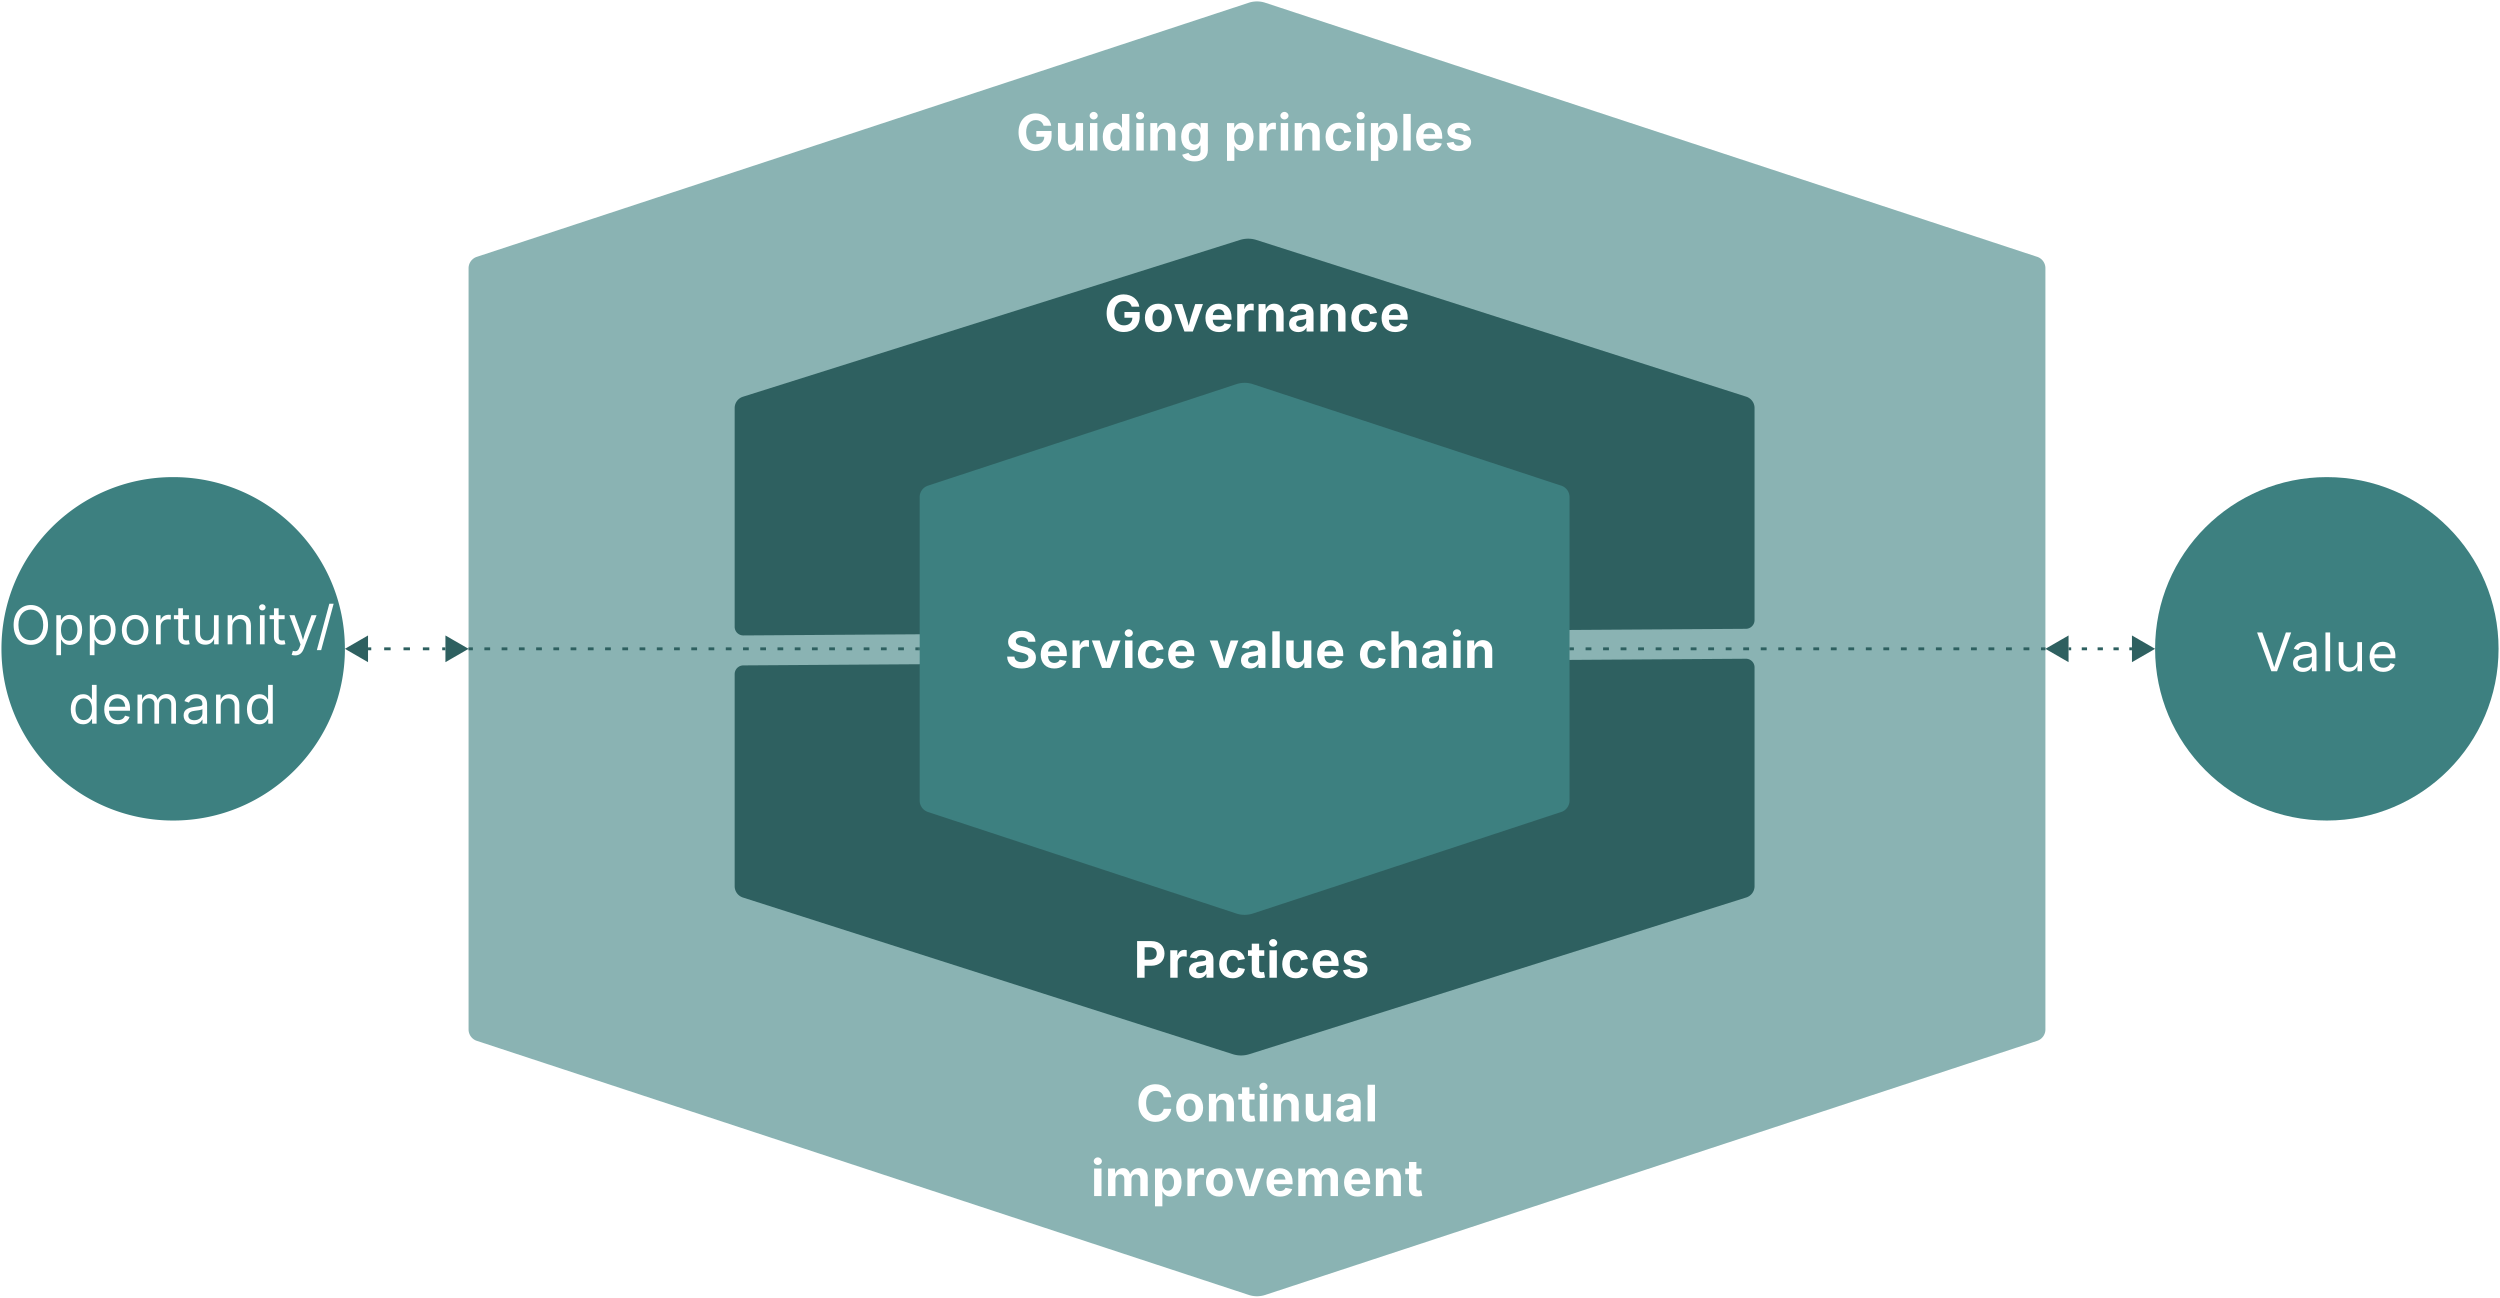 <svg xmlns="http://www.w3.org/2000/svg" xmlns:xlink="http://www.w3.org/1999/xlink" xmlns:lucid="lucid" width="1728.14" height="897"><g transform="translate(-828.977 900.07)"><path d="M500-1000h2500V0H500z" fill="#fff"></path><path d="M2237.18-722.55a8.3 8.3 0 0 1 5.7 7.88v526.2a8.3 8.3 0 0 1-5.7 7.88L1703.58-4.94a18.23 18.23 0 0 1-11.4 0l-533.6-175.64a8.3 8.3 0 0 1-5.7-7.87v-526.2a8.3 8.3 0 0 1 5.7-7.88l533.6-175.64a18.23 18.23 0 0 1 11.4 0z" stroke="#000" stroke-opacity="0" stroke-width="2" fill="#3d8080" fill-opacity=".6"></path><path d="M1342.54-279.65a8.22 8.22 0 0 1-5.72-7.83v-146.6a6.04 6.04 0 0 1 6-6.03l693-4.6a5.96 5.96 0 0 1 6 5.96v151.26a8.18 8.18 0 0 1-5.72 7.8l-343.55 108.34a18.9 18.9 0 0 1-11.44-.02zM2036.1-625.86a8.22 8.22 0 0 1 5.72 7.83v146.6a6.04 6.04 0 0 1-6 6.03l-693 4.58a5.96 5.96 0 0 1-6-5.96v-151.25a8.18 8.18 0 0 1 5.73-7.8L1686.1-734.2a18.9 18.9 0 0 1 11.44.03z" stroke="#000" stroke-opacity="0" stroke-width="2" fill="#2e6060"></path><path d="M1908.22-564.35a8.3 8.3 0 0 1 5.7 7.88v209.8a8.3 8.3 0 0 1-5.7 7.88l-213.2 70.2a18.23 18.23 0 0 1-11.4 0l-213.2-70.2a8.3 8.3 0 0 1-5.7-7.87v-209.8a8.3 8.3 0 0 1 5.7-7.88l213.2-70.18a18.23 18.23 0 0 1 11.4 0zM1067.4-451.57c0 65.56-53.15 118.7-118.72 118.7-65.56 0-118.7-53.14-118.7-118.7s53.14-118.7 118.7-118.7c65.57 0 118.7 53.14 118.7 118.7z" stroke="#000" stroke-opacity="0" stroke-width="2" fill="#3d8080"></path><use xlink:href="#a" transform="matrix(1,0,0,1,834.977,-565.278) translate(1.214 110.607)"></use><use xlink:href="#b" transform="matrix(1,0,0,1,834.977,-565.278) translate(41.048 165.459)"></use><path d="M2556.12-451.57c0 65.56-53.15 118.7-118.7 118.7-65.57 0-118.72-53.14-118.72-118.7s53.15-118.7 118.7-118.7c65.57 0 118.72 53.14 118.72 118.7z" stroke="#000" stroke-opacity="0" stroke-width="2" fill="#3d8080"></path><use xlink:href="#c" transform="matrix(1,0,0,1,2323.699,-565.278) translate(64.564 129.222)"></use><path d="M1083.38-451.57h2.23m8.93 0h4.46m8.9 0h4.46m8.92 0h4.46m8.92 0h2.23" stroke="#2e6060" stroke-width="2" fill="none"></path><path d="M1069.4-451.57l12.98-7.5v15zM1150.88-451.57l-13 7.5v-15z" stroke="#2e6060" stroke-width="2" fill="#2e6060"></path><path d="M2302.7-451.57h-1.82m-7.3 0h-3.66m-7.3 0h-3.67m-7.3 0H2268m-7.3 0h-1.83" stroke="#2e6060" stroke-width="2" fill="none"></path><path d="M2316.7-451.57l-13 7.5v-15zM2244.88-451.57l13-7.5v15z" stroke="#2e6060" stroke-width="2" fill="#2e6060"></path><path d="M1521.02-860.43a6 6 0 0 1 6-6h324.6a6 6 0 0 1 6 6v102.4a6 6 0 0 1-6 6h-324.6a6 6 0 0 1-6-6z" fill="none"></path><use xlink:href="#d" transform="matrix(1,0,0,1,1521.021,-866.429) translate(10.427 70.434)"></use><use xlink:href="#e" transform="matrix(1,0,0,1,1521.021,-866.429) translate(153.951 70.434)"></use><path d="M1529.58-163.53a6 6 0 0 1 6-6h324.6a6 6 0 0 1 6 6v102.4a6 6 0 0 1-6 6h-324.6a6 6 0 0 1-6-6z" fill="none"></path><use xlink:href="#f" transform="matrix(1,0,0,1,1529.575,-169.533) translate(84.776 44.622)"></use><use xlink:href="#g" transform="matrix(1,0,0,1,1529.575,-169.533) translate(53.543 96.247)"></use><path d="M1529.58-735.33a6 6 0 0 1 6-6h324.6a6 6 0 0 1 6 6v102.4a6 6 0 0 1-6 6h-324.6a6 6 0 0 1-6-6z" fill="none"></path><use xlink:href="#h" transform="matrix(1,0,0,1,1529.575,-741.327) translate(62.771 70.434)"></use><path d="M1525.84-288.64a6 6 0 0 1 6-6h324.6a6 6 0 0 1 6 6v102.4a6 6 0 0 1-6 6.02h-324.6a6 6 0 0 1-6-6z" fill="none"></path><use xlink:href="#i" transform="matrix(1,0,0,1,1525.84,-294.636) translate(86.868 70.434)"></use><path d="M1509.43-502.78a6 6 0 0 1 6-6h355.23a6 6 0 0 1 6 6v102.4a6 6 0 0 1-6 6h-355.23a6 6 0 0 1-6-6z" fill="none"></path><use xlink:href="#j" transform="matrix(1,0,0,1,1509.433,-508.776) translate(14.286 70.434)"></use><use xlink:href="#k" transform="matrix(1,0,0,1,1509.433,-508.776) translate(155.259 70.434)"></use><use xlink:href="#l" transform="matrix(1,0,0,1,1509.433,-508.776) translate(258.245 70.434)"></use><path d="M1153.88-451.57h1.98m7.95 0h3.98m7.94 0h3.98m7.94 0h3.97m7.96 0h3.97m7.95 0h3.97m7.94 0h3.97m7.94 0h3.98m7.95 0h3.97m7.94 0h3.98m7.94 0h3.97m7.95 0h3.97m7.95 0h3.97m7.94 0h4m7.93 0h3.97m7.95 0h3.97m7.95 0h3.97m7.94 0h3.97m7.95 0h3.97m7.95 0h3.97m7.93 0h3.97m7.95 0h3.97m7.95 0h3.97m7.94 0h3.98m7.94 0h3.97m7.95 0h3.97m7.93 0h2" stroke="#2e6060" stroke-width="2" fill="none"></path><path d="M1153.9-450.6h-1.02v-1.94h1.02zM1464.72-450.6h-1.02v-1.94h1.02z" stroke="#2e6060" stroke-width=".05" fill="#2e6060"></path><path d="M1914.92-451.57h2.02m8.08 0h4.03m8.07 0h4.04m8.07 0h4.04m8.07 0h4.04m8.07 0h4.04m8.06 0h4.04m8.07 0h4.04m8.08 0h4.04m8.07 0h4.03m8.07 0h4.04m8.07 0h4.05m8.07 0h4.03m8.08 0h4.03m8.08 0h4.03m8.08 0h4.03m8.08 0h4.03m8.07 0h4.03m8.07 0h4.04m8.08 0h4.04m8.07 0h4.03m8.07 0h4.04m8.07 0h4.05m8.07 0h4.04m8.07 0h4.04m8.07 0h4.04m8.07 0h4.04m8.06 0h2.02" stroke="#2e6060" stroke-width="2" fill="none"></path><path d="M1914.95-450.6h-1.03v-1.94h1.03zM2242.88-450.6h-1.03v-1.94h1.03z" stroke="#2e6060" stroke-width=".05" fill="#2e6060"></path><defs><path fill="#fff" d="M784 20c-382 0-662-292-662-764 0-473 280-766 662-766s660 293 660 766c0 472-278 764-660 764zm0-176c266 0 475-207 475-588 0-383-209-590-475-590-268 0-477 208-477 590 0 380 209 588 477 588" id="m"></path><path fill="#fff" d="M158 418v-1536h174v179h20c37-59 106-193 324-193 279 0 474 222 474 576 0 356-194 580-473 580-213 0-288-135-325-197h-14v591H158zm492-555c209 0 317-186 317-421 0-232-105-413-317-413-206 0-314 166-314 413 0 249 111 421 314 421" id="n"></path><path fill="#fff" d="M613 24c-304 0-509-231-509-576 0-350 205-580 509-580 305 0 511 230 511 580 0 345-206 576-511 576zm0-161c226 0 329-195 329-415 0-222-103-419-329-419-223 0-326 196-326 419 0 220 103 415 326 415" id="o"></path><path fill="#fff" d="M158 0v-1118h174v172h12c41-113 157-188 290-188 26 0 70 2 91 3v181c-11-2-60-10-108-10-161 0-279 109-279 260V0H158" id="p"></path><path fill="#fff" d="M598-1118v154H368v674c0 100 37 144 132 144 23 0 62-6 92-12L629-6c-37 13-88 20-134 20-193 0-307-107-307-290v-688H20v-154h168v-266h180v266h230" id="q"></path><path fill="#fff" d="M537 14c-226 0-379-139-379-422v-710h180v695c0 172 97 275 253 275 160 0 281-109 281-300v-670h181V0H879v-209C806-46 684 14 537 14" id="r"></path><path fill="#fff" d="M338-670V0H158v-1118h173l1 207c72-158 192-221 342-221 226 0 378 139 378 422V0H872v-695c0-172-96-275-252-275-161 0-282 109-282 300" id="s"></path><path fill="#fff" d="M158 0v-1118h180V0H158zm91-1301c-68 0-125-53-125-119s57-119 125-119c69 0 126 53 126 119s-57 119-126 119" id="t"></path><path fill="#fff" d="M140 405l46-156c120 36 205 19 263-150l32-93L54-1118h197c107 313 237 620 324 950 87-331 219-637 326-950h196L606 167c-68 178-176 259-334 259-64 0-113-12-132-21" id="u"></path><path fill="#fff" d="M692-1560L212 224H46l480-1784h166" id="v"></path><g id="a"><use transform="matrix(0.018,0,0,0.018,0,0)" xlink:href="#m"></use><use transform="matrix(0.018,0,0,0.018,28.887,0)" xlink:href="#n"></use><use transform="matrix(0.018,0,0,0.018,52.018,0)" xlink:href="#n"></use><use transform="matrix(0.018,0,0,0.018,75.15,0)" xlink:href="#o"></use><use transform="matrix(0.018,0,0,0.018,97.802,0)" xlink:href="#p"></use><use transform="matrix(0.018,0,0,0.018,112.614,0)" xlink:href="#q"></use><use transform="matrix(0.018,0,0,0.018,124.973,0)" xlink:href="#r"></use><use transform="matrix(0.018,0,0,0.018,147.311,0)" xlink:href="#s"></use><use transform="matrix(0.018,0,0,0.018,169.631,0)" xlink:href="#t"></use><use transform="matrix(0.018,0,0,0.018,178.78,0)" xlink:href="#q"></use><use transform="matrix(0.018,0,0,0.018,191.877,0)" xlink:href="#u"></use><use transform="matrix(0.018,0,0,0.018,210.969,0)" xlink:href="#v"></use></g><path fill="#fff" d="M577 24c-279 0-473-224-473-580 0-354 195-576 474-576 218 0 287 134 324 193h14v-551h180V0H922v-173h-20C865-111 790 24 577 24zm27-161c203 0 314-172 314-421 0-247-108-413-314-413-212 0-317 181-317 413 0 235 108 421 317 421" id="w"></path><path fill="#fff" d="M628 24c-324 0-524-230-524-574 0-343 198-582 503-582 237 0 487 146 487 559v75H286c9 234 145 362 343 362 132 0 231-58 273-172l174 48C1024-91 857 24 628 24zM287-650h624c-17-190-120-322-304-322-192 0-309 151-320 322" id="x"></path><path fill="#fff" d="M158 0v-1118h175l1 205c55-151 181-225 313-225 147 0 245 90 285 228 53-141 190-228 352-228 194 0 352 125 352 384V0h-181v-749c0-161-105-225-225-225-151 0-243 103-243 244V0H807v-767c0-124-93-207-219-207-131 0-250 92-250 270V0H158" id="y"></path><path fill="#fff" d="M471 26C259 26 90-98 90-318c0-256 228-303 435-329 202-27 287-16 287-108 0-139-79-219-234-219-161 0-248 86-283 164l-173-57c86-203 278-265 451-265 150 0 419 46 419 395V0H815v-152h-12C765-73 660 26 471 26zm31-159c199 0 310-134 310-271v-155c-30 35-226 55-295 64-131 17-246 59-246 186 0 116 97 176 231 176" id="z"></path><g id="b"><use transform="matrix(0.018,0,0,0.018,0,0)" xlink:href="#w"></use><use transform="matrix(0.018,0,0,0.018,23.132,0)" xlink:href="#x"></use><use transform="matrix(0.018,0,0,0.018,45.156,0)" xlink:href="#y"></use><use transform="matrix(0.018,0,0,0.018,78.249,0)" xlink:href="#z"></use><use transform="matrix(0.018,0,0,0.018,99.462,0)" xlink:href="#s"></use><use transform="matrix(0.018,0,0,0.018,121.782,0)" xlink:href="#w"></use></g><path fill="#fff" d="M600 0L52-1490h200c166 485 304 806 458 1336 156-533 285-846 449-1336h202L819 0H600" id="A"></path><path fill="#fff" d="M338-1490V0H158v-1490h180" id="B"></path><g id="c"><use transform="matrix(0.018,0,0,0.018,0,0)" xlink:href="#A"></use><use transform="matrix(0.018,0,0,0.018,24.146,0)" xlink:href="#z"></use><use transform="matrix(0.018,0,0,0.018,45.359,0)" xlink:href="#B"></use><use transform="matrix(0.018,0,0,0.018,54.508,0)" xlink:href="#r"></use><use transform="matrix(0.018,0,0,0.018,76.847,0)" xlink:href="#x"></use></g><path fill="#fff" d="M795 20C377 20 94-272 94-743c0-483 302-767 694-767 335 0 593 206 635 500h-310c-42-142-154-229-320-229-230 0-389 177-389 493s154 495 393 495c212 0 340-120 345-311H818v-232h620v186c0 391-269 628-643 628" id="C"></path><path fill="#fff" d="M513 14c-232 0-385-159-385-421v-711h300v659c0 139 76 222 202 222 127 0 217-86 217-234v-647h301V0H864l-4-232C797-74 683 14 513 14" id="D"></path><path fill="#fff" d="M128 0v-1118h300V0H128zm150-1264c-91 0-165-68-165-154 0-85 74-154 165-154 90 0 165 69 165 154 0 86-75 154-165 154" id="E"></path><path fill="#fff" d="M537 19C279 19 81-185 81-557c0-382 206-575 454-575 190 0 278 113 318 202h10v-560h300V0H868v-179h-15C812-89 719 19 537 19zm92-241c153 0 240-134 240-336 0-203-86-334-240-334-158 0-240 138-240 334 0 197 84 336 240 336" id="F"></path><path fill="#fff" d="M428-647V0H128v-1118h283l4 231c63-156 176-245 348-245 232 0 384 159 384 421V0H847v-659c0-139-76-222-202-222-128 0-217 86-217 234" id="G"></path><path fill="#fff" d="M625 442c-280 0-454-114-503-274l258-72c28 63 97 128 243 128 153 0 246-69 246-216v-206h-23C805-108 717-16 536-16 284-16 81-191 81-561c0-378 208-571 456-571 188 0 280 113 321 202h13v-188h295V-9c0 303-226 451-541 451zm5-686c153 0 240-119 240-319 0-198-86-329-240-329-158 0-241 137-241 329 0 195 85 319 241 319" id="H"></path><g id="d"><use transform="matrix(0.017,0,0,0.017,0,0)" xlink:href="#C"></use><use transform="matrix(0.017,0,0,0.017,26.684,0)" xlink:href="#D"></use><use transform="matrix(0.017,0,0,0.017,48.819,0)" xlink:href="#E"></use><use transform="matrix(0.017,0,0,0.017,58.455,0)" xlink:href="#F"></use><use transform="matrix(0.017,0,0,0.017,80.868,0)" xlink:href="#E"></use><use transform="matrix(0.017,0,0,0.017,90.503,0)" xlink:href="#G"></use><use transform="matrix(0.017,0,0,0.017,112.639,0)" xlink:href="#H"></use></g><path fill="#fff" d="M128 418v-1536h295v188h14c41-89 129-202 319-202 248 0 453 193 453 575 0 372-197 576-455 576-183 0-275-108-317-198h-9v597H128zm534-640c156 0 240-139 240-336 0-196-83-334-240-334-154 0-241 131-241 334 0 202 88 336 241 336" id="I"></path><path fill="#fff" d="M128 0v-1118h290v195h12c54-169 184-238 367-200v268c-27-8-86-15-130-15-138 0-239 95-239 234V0H128" id="J"></path><path fill="#fff" d="M628 22C291 22 81-210 81-554c0-346 210-578 547-578 265 0 455 142 497 372l-279 52c-25-116-99-188-215-188-160 0-244 139-244 341 0 200 84 341 244 341 116 0 193-74 217-195l279 51C1085-123 896 22 628 22" id="K"></path><path fill="#fff" d="M428-1490V0H128v-1490h300" id="L"></path><path fill="#fff" d="M633 22C291 22 81-200 81-553c0-345 210-579 537-579 292 0 525 185 525 567v84H378c7 183 109 277 260 277 105 0 184-46 216-132l272 51C1071-99 893 22 633 22zM380-669h474c-15-146-94-237-233-237-143 0-229 99-241 237" id="M"></path><path fill="#fff" d="M572 22C302 22 117-98 78-306l279-48c29 105 101 156 224 156 114 0 185-48 185-115 0-118-228-130-337-155-215-49-322-150-322-317 0-215 187-347 470-347 265 0 424 116 466 298l-266 47c-24-76-87-130-196-130-98 0-174 46-174 113 0 56 38 95 144 117l201 40c216 44 320 143 320 302 0 220-207 367-500 367" id="N"></path><g id="e"><use transform="matrix(0.017,0,0,0.017,0,0)" xlink:href="#I"></use><use transform="matrix(0.017,0,0,0.017,22.413,0)" xlink:href="#J"></use><use transform="matrix(0.017,0,0,0.017,37.153,0)" xlink:href="#E"></use><use transform="matrix(0.017,0,0,0.017,46.788,0)" xlink:href="#G"></use><use transform="matrix(0.017,0,0,0.017,68.924,0)" xlink:href="#K"></use><use transform="matrix(0.017,0,0,0.017,89.844,0)" xlink:href="#E"></use><use transform="matrix(0.017,0,0,0.017,99.479,0)" xlink:href="#I"></use><use transform="matrix(0.017,0,0,0.017,121.892,0)" xlink:href="#L"></use><use transform="matrix(0.017,0,0,0.017,131.528,0)" xlink:href="#M"></use><use transform="matrix(0.017,0,0,0.017,152.708,0)" xlink:href="#N"></use></g><path fill="#fff" d="M786 20C389 20 94-260 94-744c0-487 299-766 692-766 339 0 597 194 641 529h-309c-28-162-156-258-326-258-233 0-388 179-388 495 0 323 157 493 387 493 170 0 298-97 328-259h309c-34 277-266 530-642 530" id="O"></path><path fill="#fff" d="M628 22C291 22 81-210 81-554c0-346 210-578 547-578 336 0 547 232 547 578 0 344-211 576-547 576zm0-236c160 0 242-146 242-341 0-197-82-341-242-341S387-753 387-555c0 195 81 341 241 341" id="P"></path><path fill="#fff" d="M683-1118v229H474v562c0 71 29 104 102 104 23 0 73-7 95-13l43 225C647 9 580 16 520 16 296 16 174-96 174-301v-588H20v-229h154v-266h300v266h209" id="Q"></path><path fill="#fff" d="M440 22C227 22 68-92 68-313c0-250 202-322 422-343 195-21 271-24 271-105 0-95-63-149-175-149-116 0-187 57-211 129l-275-46c57-194 237-305 487-305 240 0 474 108 474 379V0H777v-155h-10C713-51 605 22 440 22zm85-211c140 0 238-93 238-211v-121c-37 26-156 42-222 51-111 16-185 59-185 149 0 87 70 132 169 132" id="R"></path><g id="f"><use transform="matrix(0.017,0,0,0.017,0,0)" xlink:href="#O"></use><use transform="matrix(0.017,0,0,0.017,26.302,0)" xlink:href="#P"></use><use transform="matrix(0.017,0,0,0.017,48.108,0)" xlink:href="#G"></use><use transform="matrix(0.017,0,0,0.017,70.243,0)" xlink:href="#Q"></use><use transform="matrix(0.017,0,0,0.017,83.264,0)" xlink:href="#E"></use><use transform="matrix(0.017,0,0,0.017,92.899,0)" xlink:href="#G"></use><use transform="matrix(0.017,0,0,0.017,115.035,0)" xlink:href="#D"></use><use transform="matrix(0.017,0,0,0.017,137.17,0)" xlink:href="#R"></use><use transform="matrix(0.017,0,0,0.017,157.812,0)" xlink:href="#L"></use></g><path fill="#fff" d="M128 0v-1118h278l12 217c60-163 185-234 319-234 143 0 236 81 288 251 63-172 205-251 359-251 205 0 357 138 357 381V0h-301v-697c0-126-76-187-177-187-114 0-184 79-184 196V0H789v-705c0-109-72-179-174-179-106 0-187 74-187 208V0H128" id="S"></path><path fill="#fff" d="M443 0L31-1118h319c90 293 199 572 268 885 66-313 175-593 264-885h315L784 0H443" id="T"></path><g id="g"><use transform="matrix(0.017,0,0,0.017,0,0)" xlink:href="#E"></use><use transform="matrix(0.017,0,0,0.017,9.635,0)" xlink:href="#S"></use><use transform="matrix(0.017,0,0,0.017,42.083,0)" xlink:href="#I"></use><use transform="matrix(0.017,0,0,0.017,64.497,0)" xlink:href="#J"></use><use transform="matrix(0.017,0,0,0.017,78.108,0)" xlink:href="#P"></use><use transform="matrix(0.017,0,0,0.017,99.271,0)" xlink:href="#T"></use><use transform="matrix(0.017,0,0,0.017,119.948,0)" xlink:href="#M"></use><use transform="matrix(0.017,0,0,0.017,141.128,0)" xlink:href="#S"></use><use transform="matrix(0.017,0,0,0.017,173.576,0)" xlink:href="#M"></use><use transform="matrix(0.017,0,0,0.017,194.757,0)" xlink:href="#G"></use><use transform="matrix(0.017,0,0,0.017,216.892,0)" xlink:href="#Q"></use></g><g id="h"><use transform="matrix(0.017,0,0,0.017,0,0)" xlink:href="#C"></use><use transform="matrix(0.017,0,0,0.017,26.684,0)" xlink:href="#P"></use><use transform="matrix(0.017,0,0,0.017,47.847,0)" xlink:href="#T"></use><use transform="matrix(0.017,0,0,0.017,68.524,0)" xlink:href="#M"></use><use transform="matrix(0.017,0,0,0.017,89.705,0)" xlink:href="#J"></use><use transform="matrix(0.017,0,0,0.017,104.444,0)" xlink:href="#G"></use><use transform="matrix(0.017,0,0,0.017,126.58,0)" xlink:href="#R"></use><use transform="matrix(0.017,0,0,0.017,147.222,0)" xlink:href="#G"></use><use transform="matrix(0.017,0,0,0.017,169.358,0)" xlink:href="#K"></use><use transform="matrix(0.017,0,0,0.017,190.278,0)" xlink:href="#M"></use></g><path fill="#fff" d="M135 0v-1490h581c339 0 533 210 533 503 0 295-197 500-540 500H440V0H135zm305-733h220c186 0 274-104 274-254s-88-251-275-251H440v505" id="U"></path><g id="i"><use transform="matrix(0.017,0,0,0.017,0,0)" xlink:href="#U"></use><use transform="matrix(0.017,0,0,0.017,23.038,0)" xlink:href="#J"></use><use transform="matrix(0.017,0,0,0.017,37.031,0)" xlink:href="#R"></use><use transform="matrix(0.017,0,0,0.017,57.674,0)" xlink:href="#K"></use><use transform="matrix(0.017,0,0,0.017,78.594,0)" xlink:href="#Q"></use><use transform="matrix(0.017,0,0,0.017,91.615,0)" xlink:href="#E"></use><use transform="matrix(0.017,0,0,0.017,101.25,0)" xlink:href="#K"></use><use transform="matrix(0.017,0,0,0.017,122.17,0)" xlink:href="#M"></use><use transform="matrix(0.017,0,0,0.017,143.351,0)" xlink:href="#N"></use></g><path fill="#fff" d="M681 22C323 22 94-145 85-462h297c10 151 131 226 296 226 163 0 271-77 271-190 0-102-95-149-257-189l-164-41c-252-61-403-188-403-405 0-269 236-449 560-449 330 0 546 183 551 445H941c-11-119-106-188-259-188-156 0-244 72-244 172-3 156 226 185 373 221 250 61 445 186 445 436 0 271-213 446-575 446" id="V"></path><g id="j"><use transform="matrix(0.017,0,0,0.017,0,0)" xlink:href="#V"></use><use transform="matrix(0.017,0,0,0.017,23.281,0)" xlink:href="#M"></use><use transform="matrix(0.017,0,0,0.017,44.462,0)" xlink:href="#J"></use><use transform="matrix(0.017,0,0,0.017,59.497,0)" xlink:href="#T"></use><use transform="matrix(0.017,0,0,0.017,80.816,0)" xlink:href="#E"></use><use transform="matrix(0.017,0,0,0.017,90.451,0)" xlink:href="#K"></use><use transform="matrix(0.017,0,0,0.017,111.372,0)" xlink:href="#M"></use></g><g id="k"><use transform="matrix(0.017,0,0,0.017,0,0)" xlink:href="#T"></use><use transform="matrix(0.017,0,0,0.017,20.972,0)" xlink:href="#R"></use><use transform="matrix(0.017,0,0,0.017,41.615,0)" xlink:href="#L"></use><use transform="matrix(0.017,0,0,0.017,51.25,0)" xlink:href="#D"></use><use transform="matrix(0.017,0,0,0.017,73.385,0)" xlink:href="#M"></use></g><path fill="#fff" d="M428-647V0H128v-1490h294v586c65-146 175-228 341-228 232 0 385 159 385 421V0H847v-659c0-139-76-222-202-222-128 0-217 86-217 234" id="W"></path><g id="l"><use transform="matrix(0.017,0,0,0.017,0,0)" xlink:href="#K"></use><use transform="matrix(0.017,0,0,0.017,20.92,0)" xlink:href="#W"></use><use transform="matrix(0.017,0,0,0.017,43.056,0)" xlink:href="#R"></use><use transform="matrix(0.017,0,0,0.017,63.698,0)" xlink:href="#E"></use><use transform="matrix(0.017,0,0,0.017,73.333,0)" xlink:href="#G"></use></g></defs></g></svg>